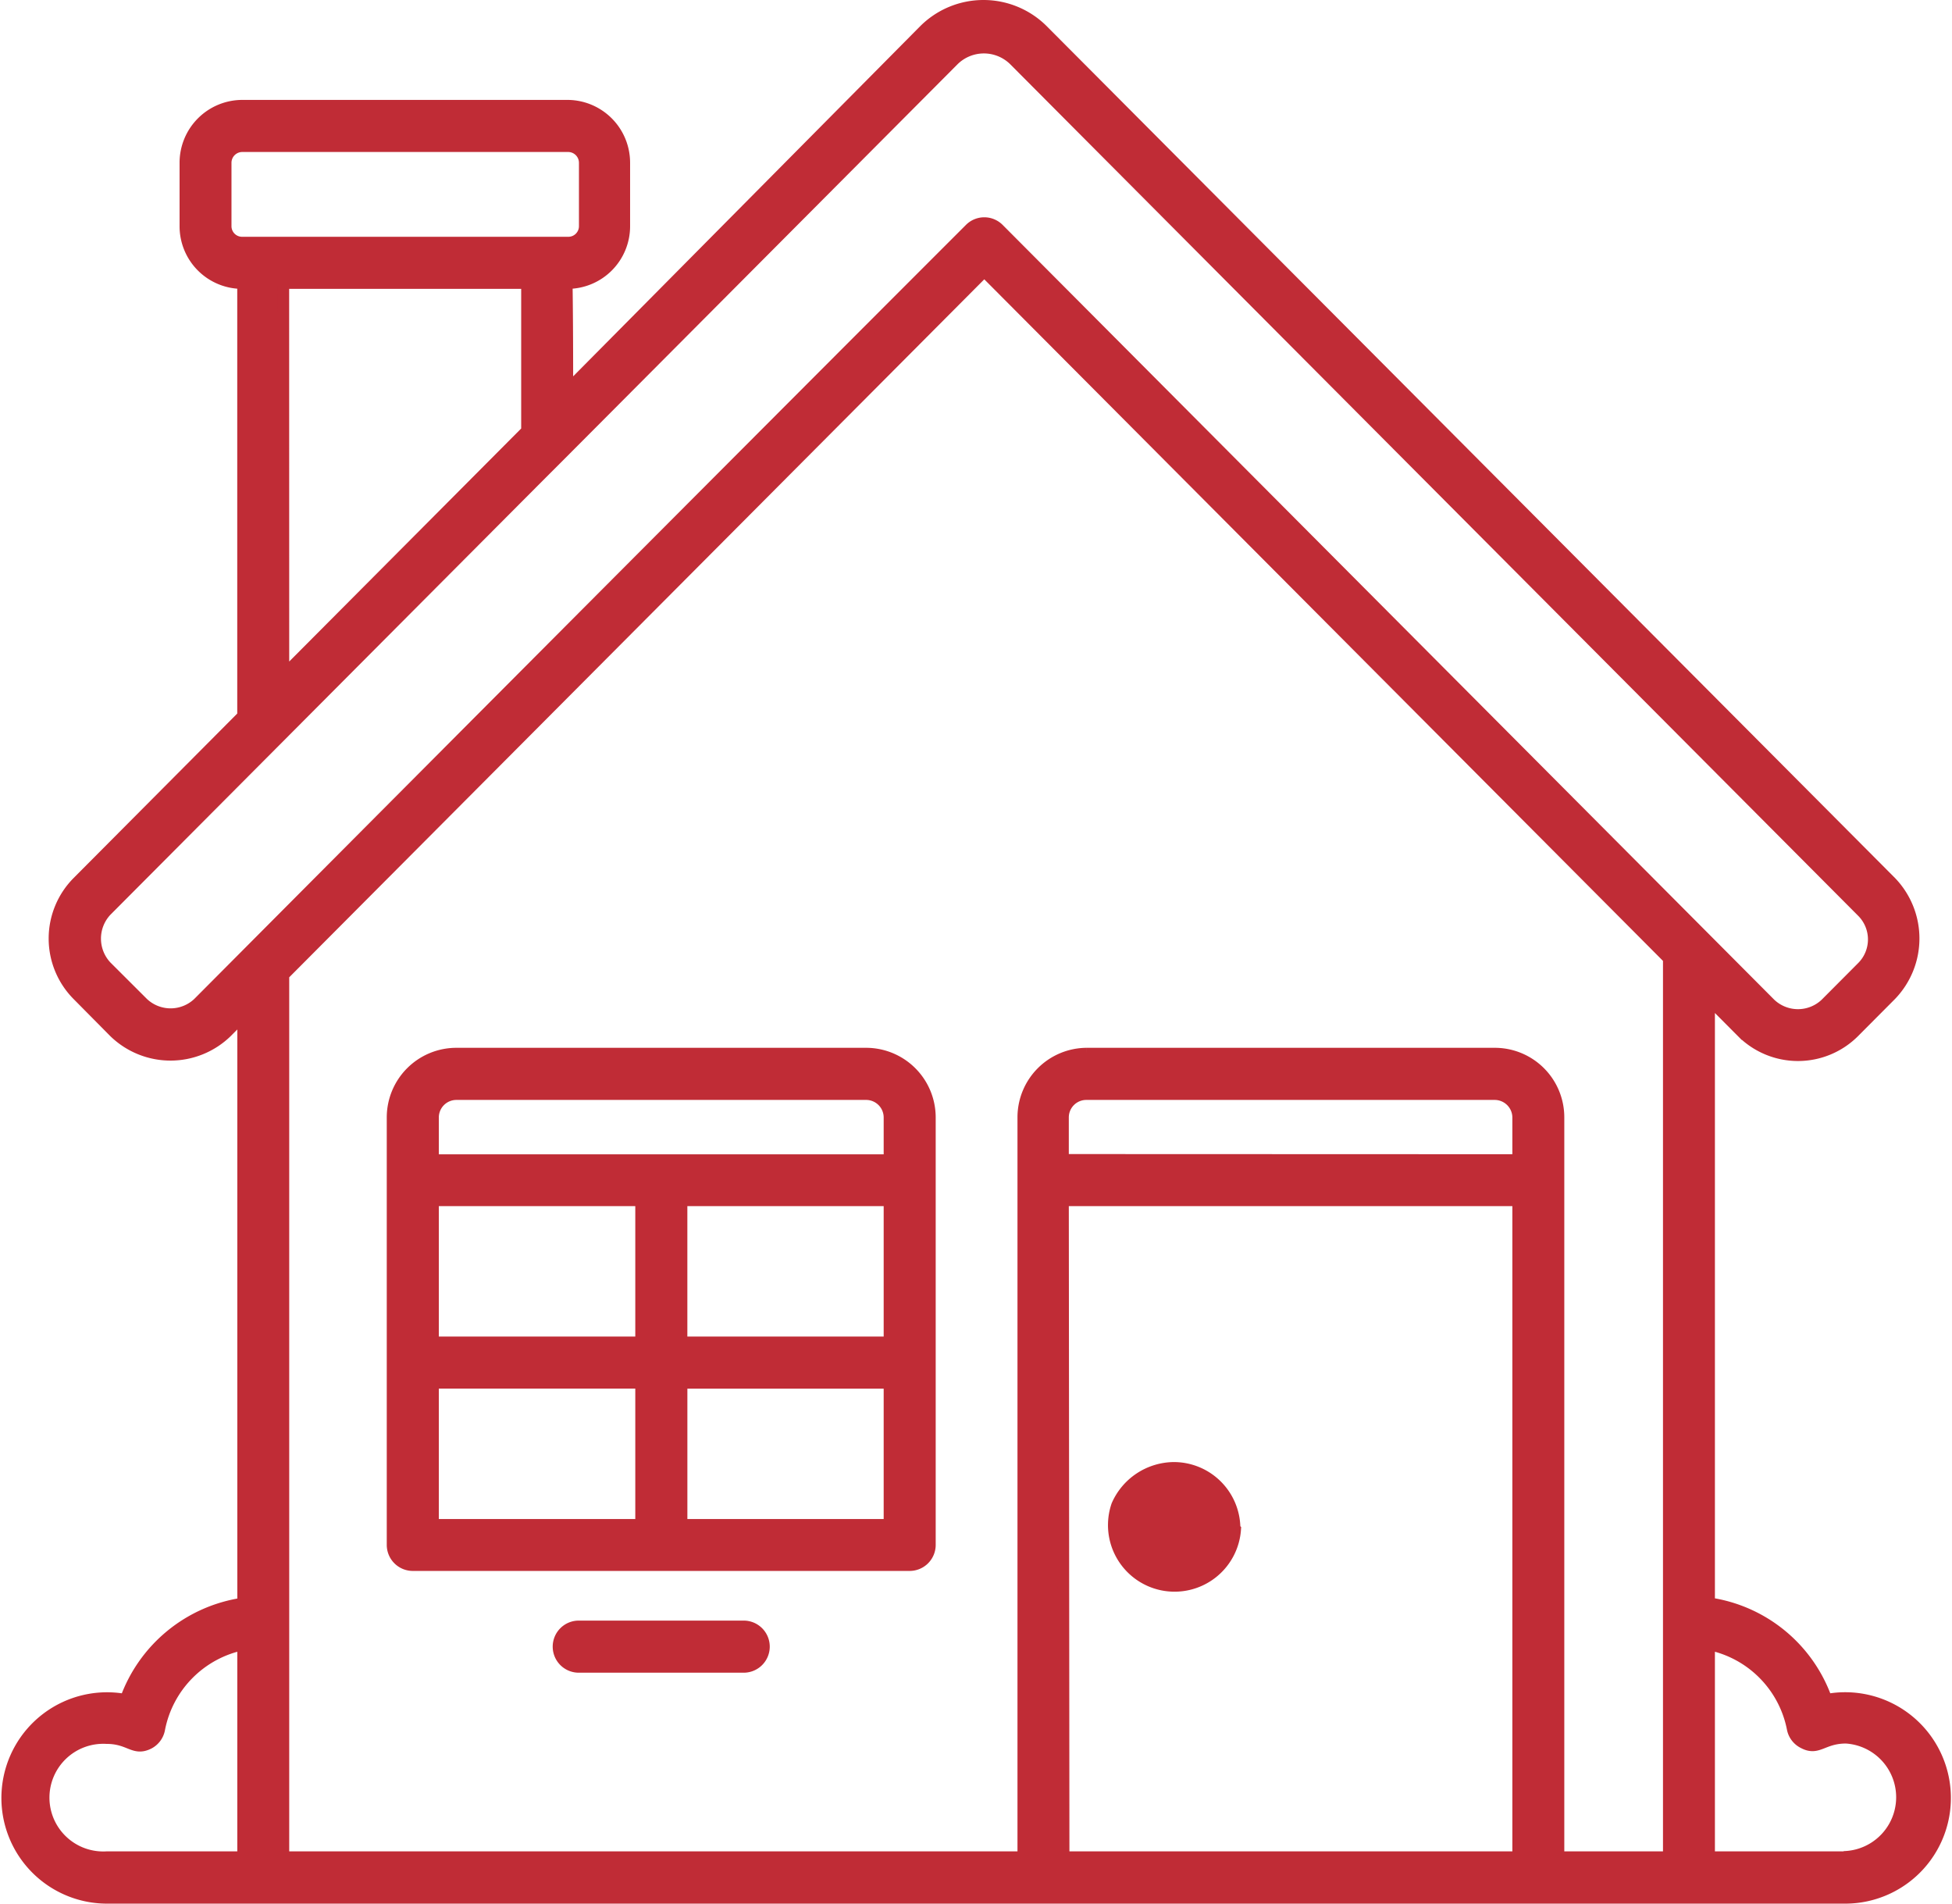 <?xml version="1.0" encoding="UTF-8"?> <svg xmlns="http://www.w3.org/2000/svg" width="84.614" height="82.5" viewBox="0 0 84.614 82.5"><g id="Group_14" data-name="Group 14" transform="translate(0.295 -1.073)"><path id="Path_42" data-name="Path 42" d="M78.877,74.729a6.36,6.36,0,0,0-5.085-4.174V44.369l1.418,1.424a3.43,3.43,0,0,0,4.866,0l1.593-1.6a3.525,3.525,0,0,0,0-4.895L44.909,2.392a3.631,3.631,0,0,0-5.146,0L24.3,17.99c0-4.965-.053-4.648,0-4.648a2.464,2.464,0,0,0,2.468-2.469V8.131a2.473,2.473,0,0,0-2.433-2.478H10.207A2.473,2.473,0,0,0,7.739,8.131v2.742a2.464,2.464,0,0,0,2.5,2.469V32.1L3.074,39.3a3.472,3.472,0,0,0,0,4.895l1.584,1.6a3.491,3.491,0,0,0,4.875,0l.709-.712V70.564a6.4,6.4,0,0,0-5.094,4.174,4.33,4.33,0,1,0-.823,8.585H79.708a4.331,4.331,0,1,0-.831-8.585Zm.831,6.828H73.792V72.339a4.631,4.631,0,0,1,3.623,3.673.878.878,0,0,0,.481.6c.621.325.823-.228,1.829-.228a2.584,2.584,0,0,1,0,5.158Zm-7.667,0H67.263V49.492a2.762,2.762,0,0,0-2.757-2.759h-17.7A2.763,2.763,0,0,0,44.06,49.5V81.557H11.992V43.324l30.379-30.5,29.67,29.789ZM45.785,51.338V49.492a1.008,1.008,0,0,1,1.024-1h17.7A1.017,1.017,0,0,1,65.512,49.5v1.845Zm0,1.757H65.512V81.557h-19.7ZM4.325,76.4c1.007,0,1.182.554,1.829.228a.878.878,0,0,0,.455-.615,4.639,4.639,0,0,1,3.632-3.673v9.218H4.325a2.583,2.583,0,1,1,0-5.158ZM5.9,44.545l-1.593-1.59a1.763,1.763,0,0,1,0-2.408C41.137,3.57,6.364,38.491,41.041,3.675a1.876,1.876,0,0,1,2.626,0L80.426,40.582a1.7,1.7,0,0,1,0,2.408l-1.584,1.59a1.745,1.745,0,0,1-2.4,0L42.993,11a.873.873,0,0,0-1.243,0C30.424,22.322,13.016,39.809,8.3,44.545a1.745,1.745,0,0,1-2.4,0ZM9.489,10.872V8.131a.719.719,0,0,1,.718-.721H24.333a.719.719,0,0,1,.718.721v2.742a.71.71,0,0,1-.718.712H10.207a.71.71,0,0,1-.718-.712Zm2.5,2.469H22.547v6.406l-10.555,10.6Z" fill="#c02c36" stroke="#c02c36" stroke-width="0.5"></path><path id="Path_43" data-name="Path 43" d="M39.7,53H21.928a2.768,2.768,0,0,0-2.768,2.768V74.292a.879.879,0,0,0,.879.879H41.576a.879.879,0,0,0,.879-.879V55.759A2.768,2.768,0,0,0,39.7,53Zm1,20.422H31.691V67.271H40.7ZM20.917,55.759a1.011,1.011,0,0,1,1.011-1H39.7a1.011,1.011,0,0,1,1,1.011v1.845H20.917Zm9.016,9.754H20.917V59.362h9.016Zm-9.016,1.757h9.016v6.151H20.917Zm10.773-1.757V59.362H40.7v6.151Zm23.972,8.076a2.636,2.636,0,0,0-2.636-2.636,2.715,2.715,0,0,0-2.46,1.626,2.636,2.636,0,1,0,5.123,1.037Zm-3.515.378h0a.634.634,0,1,0,.009-.018ZM34.353,77.824H27.262a.879.879,0,1,0,0,1.757h7.091a.879.879,0,1,0,0-1.757Z" transform="translate(-2.44 -6.267)" fill="#c02c36" stroke="#c02c36" stroke-width="0.5"></path></g></svg> 
